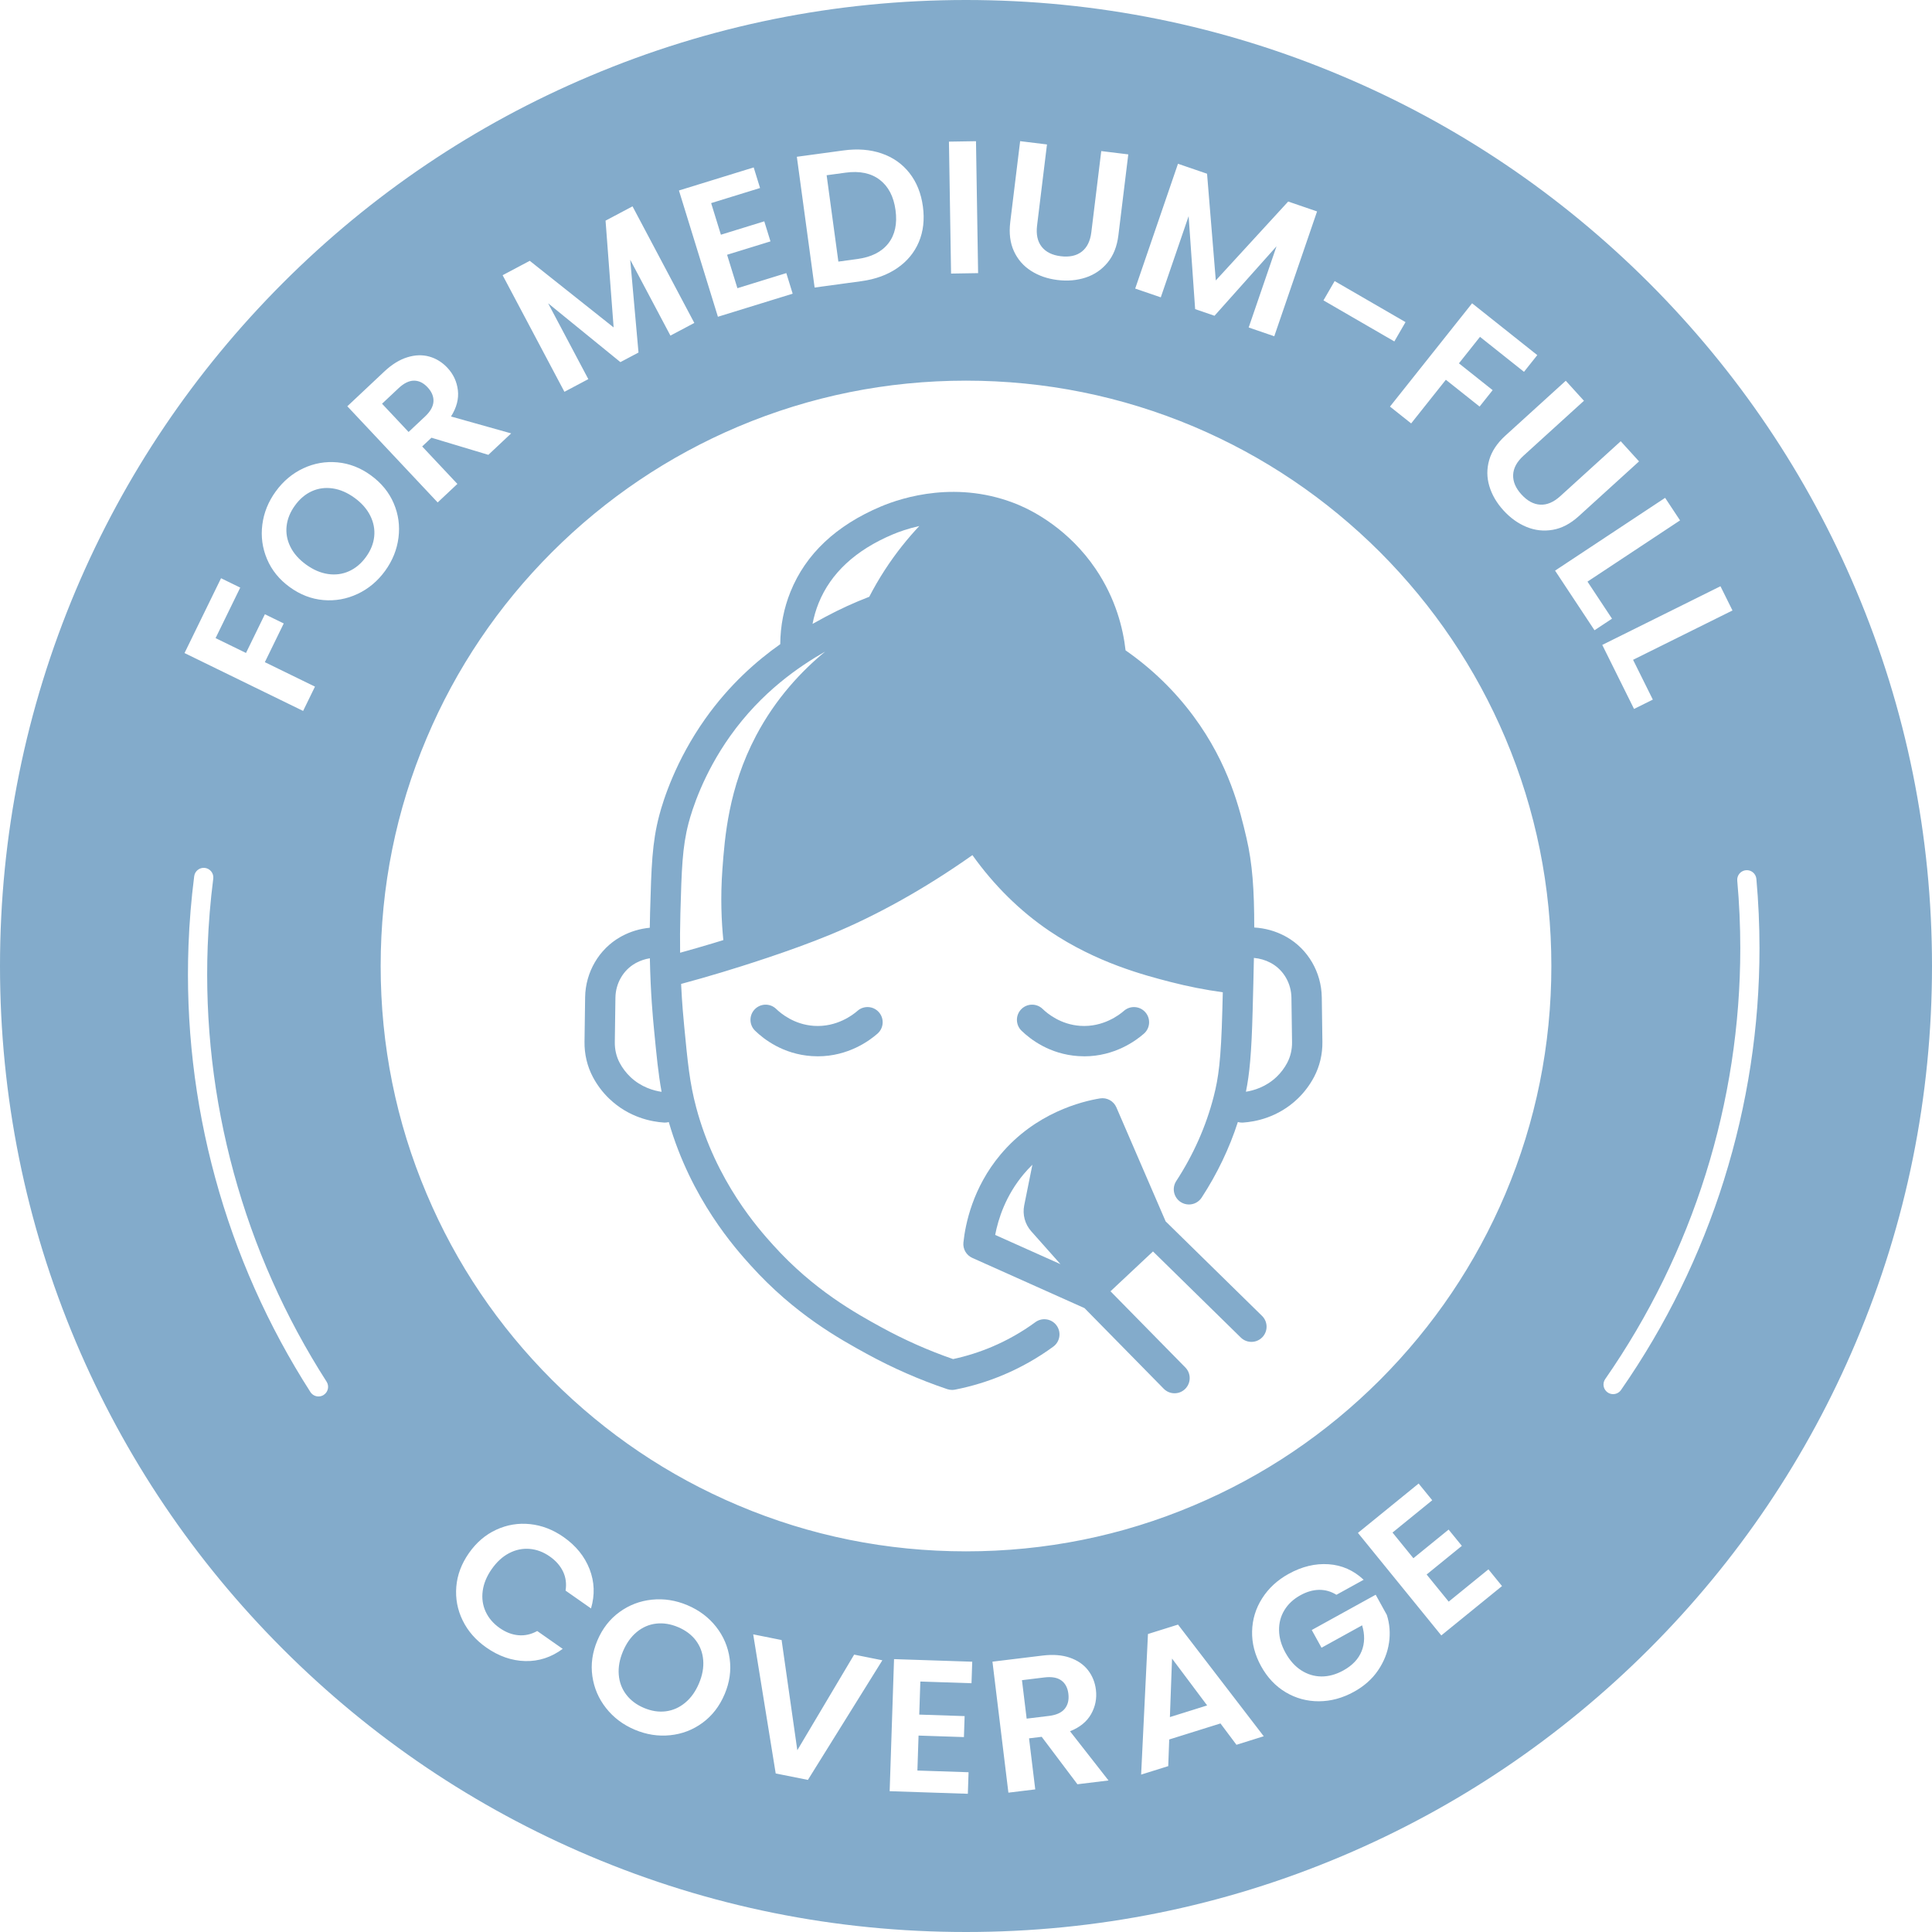 <svg viewBox="0 0 1911.02 1911.02" xmlns="http://www.w3.org/2000/svg" id="a"><path fill="#83abcb" d="M688.23,1622.53c-4.28-5.59-10.11-9.95-17.5-13.08-7.39-3.12-14.62-4.28-21.66-3.47-7.05.81-13.43,3.56-19.15,8.25-5.72,4.69-10.27,11.06-13.67,19.09-3.4,8.04-4.8,15.77-4.2,23.2.6,7.43,3.05,13.98,7.36,19.65,4.31,5.68,10.16,10.08,17.55,13.2,7.39,3.12,14.6,4.24,21.61,3.35,7.01-.89,13.39-3.71,19.13-8.46,5.74-4.75,10.31-11.14,13.7-19.18,3.4-8.04,4.78-15.74,4.16-23.11s-3.07-13.85-7.34-19.44Z"></path><path fill="#83abcb" d="M1049.78,1662.18c-3.94-2.85-9.51-3.83-16.72-2.96l-22.19,2.7,4.63,38.05,22.19-2.7c7.21-.88,12.37-3.23,15.5-7.07,3.12-3.83,4.32-8.78,3.58-14.85-.72-5.94-3.06-10.33-6.99-13.18Z"></path><path fill="#83abcb" d="M428.76,397.1c.25-4.94-1.71-9.64-5.9-14.09-4.1-4.36-8.58-6.52-13.44-6.49-4.86.04-9.94,2.54-15.23,7.51l-16.29,15.31,26.25,27.94,16.29-15.31c5.29-4.97,8.06-9.93,8.32-14.87Z"></path><path fill="#83abcb" d="M848.02,256.21c13.88-1.89,24.11-7.05,30.68-15.49s8.93-19.39,7.1-32.86c-1.83-13.46-7.05-23.48-15.66-30.05s-19.85-8.91-33.74-7.02l-18.74,2.55,11.61,85.42,18.74-2.55Z"></path><path fill="#83abcb" d="M350.68,492.43c-7.05-5.13-14.24-8.24-21.56-9.31-7.32-1.07-14.18-.16-20.6,2.73-6.42,2.89-11.99,7.58-16.71,14.07s-7.49,13.26-8.3,20.31c-.81,7.05.42,13.89,3.68,20.52s8.43,12.52,15.49,17.65c7.06,5.13,14.27,8.26,21.63,9.36,7.37,1.11,14.3.21,20.81-2.7,6.51-2.9,12.12-7.6,16.85-14.09,4.72-6.49,7.45-13.25,8.17-20.29.73-7.03-.57-13.88-3.89-20.55-3.32-6.67-8.5-12.57-15.56-17.71Z"></path><polygon fill="#83abcb" points="1157.19 1698.43 1194.03 1686.9 1159.31 1640.55 1157.19 1698.43"></polygon><path fill="#83abcb" d="M1835.84,583.59c-48.03-113.8-116.93-215.89-204.67-303.74-87.85-87.73-189.94-156.64-303.74-204.67C1209.65,25.34,1084.51,0,955.51,0s-254.14,25.34-371.92,75.18c-113.8,48.03-216.01,116.93-303.74,204.67-87.73,87.85-156.64,189.94-204.79,303.74C25.34,701.37,0,826.51,0,955.51s25.34,254.14,75.06,371.92c48.15,113.8,117.06,216.01,204.79,303.74s189.94,156.64,303.74,204.79c117.78,49.84,242.92,75.06,371.92,75.06s254.14-25.22,371.92-75.06c113.8-48.15,215.89-117.06,303.74-204.79,87.73-87.73,156.64-189.94,204.67-303.74,49.84-117.78,75.18-242.92,75.18-371.92s-25.34-254.14-75.18-371.92ZM1520.6,351.25l-13.15,16.54-43.53-34.6-20.83,26.2,33.35,26.52-12.92,16.25-33.36-26.52-34.33,43.18-20.94-16.65,81.22-102.17,64.47,51.25ZM1320.15,278.02l70.11,40.6-11.06,19.1-70.11-40.6,11.06-19.1ZM1165.21,161.99l28.74,9.85,8.65,105.56,71.6-78.05,28.56,9.79-42.33,123.47-25.31-8.68,27.54-80.31-61.34,68.72-19.16-6.57-6.44-91.96-27.54,80.31-25.31-8.68,42.33-123.47ZM999.28,219.63l9.78-80,26.55,3.25-9.8,80.19c-1.07,8.79.44,15.79,4.56,21,4.11,5.21,10.4,8.34,18.87,9.37,8.6,1.05,15.52-.46,20.77-4.53,5.24-4.07,8.41-10.49,9.48-19.28l9.8-80.19,26.74,3.27-9.78,80c-1.35,11.02-4.92,20.03-10.72,27.04-5.8,7.02-13.01,11.94-21.63,14.78-8.62,2.84-17.93,3.65-27.92,2.43-9.86-1.21-18.58-4.22-26.13-9.04-7.56-4.82-13.22-11.32-16.96-19.5-3.75-8.18-4.95-17.78-3.6-28.79ZM965.39,139.66l2.1,130.51-26.75.43-2.1-130.51,26.75-.43ZM834.38,148.8c13.88-1.89,26.46-.89,37.72,2.99,11.26,3.88,20.43,10.34,27.51,19.38,7.08,9.04,11.5,20.04,13.26,33.02,1.76,12.97.43,24.7-3.99,35.17-4.43,10.48-11.55,19.09-21.36,25.83-9.82,6.75-21.67,11.06-35.55,12.95l-46.2,6.28-17.58-129.34,46.2-6.28ZM745.51,165.6l6.29,20.37-48.38,14.93,9.65,31.27,42.91-13.24,6.12,19.83-42.91,13.24,10.2,33.06,48.38-14.93,6.29,20.37-73.95,22.82-38.55-124.9,73.95-22.82ZM524.02,257.99l82.94,65.88-7.98-105.62,26.67-14.14,61.13,115.32-23.64,12.53-39.76-75.01,8.19,91.75-17.9,9.49-71.5-58.19,39.76,75.01-23.64,12.53-61.13-115.32,26.84-14.23ZM380.03,367.57c7.52-7.07,15.14-11.79,22.87-14.17,7.73-2.38,14.98-2.61,21.77-.69,6.79,1.92,12.74,5.61,17.86,11.06,5.89,6.27,9.35,13.67,10.37,22.2,1.02,8.53-1.24,17.2-6.78,26l59.49,16.72-22.56,21.2-56.27-16.92-9.19,8.63,34.83,37.07-19.5,18.32-89.37-95.13,36.49-34.28ZM218.64,571.95l18.99,9.27-24.39,49.97,30.08,14.68,18.69-38.29,18.65,9.1-18.69,38.29,49.58,24.2-11.73,24.04-117.3-57.25,36.12-74.01ZM320.17,1379.79c-1.59,1.02-3.36,1.5-5.12,1.5-3.13,0-6.19-1.54-8.01-4.37-41.97-65.44-73.63-136.66-94.11-211.69s-29.38-152.45-26.48-230.14c.85-22.77,2.75-45.78,5.64-68.38.67-5.2,5.42-8.88,10.63-8.22,5.2.67,8.88,5.42,8.22,10.63-2.82,22.04-4.66,44.48-5.5,66.68-2.83,75.76,5.85,151.27,25.82,224.43,19.97,73.16,50.84,142.61,91.77,206.43,2.83,4.42,1.55,10.29-2.87,13.12ZM353.67,587.48c-10.78,5.07-22.08,7.09-33.89,6.06-11.81-1.03-22.91-5.33-33.29-12.88-10.28-7.48-17.73-16.68-22.35-27.61-4.62-10.92-6.17-22.29-4.66-34.11,1.51-11.82,5.94-22.78,13.28-32.87,7.42-10.2,16.5-17.8,27.25-22.83,10.75-5.02,22.01-6.99,33.78-5.9,11.78,1.09,22.8,5.37,33.09,12.85,10.38,7.56,17.9,16.77,22.56,27.64,4.66,10.87,6.23,22.22,4.72,34.04-1.51,11.82-5.94,22.78-13.28,32.87-7.35,10.1-16.41,17.68-27.19,22.75ZM559.43,1573.34c1.07-6.86.23-13.15-2.52-18.89-2.75-5.73-7.1-10.68-13.05-14.85-6.37-4.46-13.04-6.97-20.04-7.53-7-.56-13.74.84-20.22,4.22-6.49,3.37-12.23,8.63-17.24,15.78-4.94,7.05-7.9,14.22-8.89,21.51-.99,7.3-.03,14.14,2.89,20.52,2.92,6.38,7.56,11.8,13.92,16.26,5.95,4.17,12.1,6.54,18.46,7.11s12.58-.81,18.66-4.16l25.2,17.65c-11.31,8.37-23.65,12.39-37.04,12.07-13.39-.32-26.23-4.79-38.54-13.42-10.43-7.31-18.23-16.23-23.37-26.76-5.15-10.53-7.25-21.63-6.3-33.3.94-11.67,5.1-22.76,12.46-33.28,7.37-10.52,16.39-18.24,27.07-23.16,10.68-4.92,21.85-6.77,33.5-5.53,11.65,1.24,22.7,5.51,33.13,12.82,12.21,8.55,20.75,19.1,25.65,31.66,4.89,12.56,5.37,25.53,1.44,38.91l-25.2-17.65ZM716.75,1675.8c-5,11.83-12.26,21.24-21.79,28.25-9.53,7.01-20.22,11.12-32.07,12.33-11.86,1.22-23.53-.6-35.03-5.46-11.5-4.86-20.95-11.96-28.33-21.31-7.39-9.35-11.92-19.89-13.6-31.63-1.68-11.74-.02-23.52,4.98-35.35,4.95-11.71,12.22-21.06,21.8-28.04,9.59-6.98,20.31-11.08,32.16-12.29,11.85-1.22,23.53.6,35.03,5.46,11.62,4.91,21.09,12.03,28.42,21.35,7.33,9.32,11.81,19.84,13.43,31.56,1.62,11.71-.04,23.43-4.99,35.14ZM799.13,1760.59l-31.85-6.39-22.26-137.6,28.1,5.64,15.54,108.98,56.21-94.57,27.91,5.6-73.66,118.34ZM960.96,1664.95l-50.61-1.68-1.08,32.71,44.88,1.49-.69,20.75-44.88-1.49-1.14,34.58,50.61,1.68-.71,21.31-77.34-2.56,4.33-130.64,77.34,2.56-.71,21.31ZM1065.74,1764.89l-35.35-46.94-12.52,1.52,6.14,50.49-26.56,3.23-15.77-129.57,49.7-6.05c10.24-1.25,19.18-.54,26.82,2.1,7.64,2.65,13.62,6.76,17.96,12.32,4.33,5.57,6.95,12.06,7.86,19.48,1.04,8.54-.55,16.55-4.77,24.03-4.22,7.48-11.17,13.13-20.84,16.95l38.07,48.68-30.73,3.74ZM1223.03,1725.84l-15.81-21.11-50.7,15.86-.97,26.36-26.81,8.38,6.76-139.07,29.73-9.3,84.79,110.44-26.99,8.44ZM1373.9,1625.03c-1.4,9.6-5.01,18.68-10.83,27.23-5.83,8.56-13.76,15.6-23.8,21.14-11.27,6.22-22.81,9.35-34.64,9.4-11.83.05-22.78-2.92-32.84-8.89-10.07-5.98-18.2-14.59-24.4-25.83-6.2-11.24-9.17-22.74-8.89-34.5.28-11.76,3.59-22.62,9.94-32.61,6.35-9.98,15.1-18.05,26.25-24.21,13.16-7.26,26.33-10.43,39.49-9.51,13.17.92,24.72,6.04,34.67,15.36l-26.93,14.86c-5.33-3.32-11.02-4.95-17.09-4.88-6.07.08-12.23,1.84-18.47,5.28-6.92,3.82-12.21,8.73-15.87,14.74-3.67,6.01-5.44,12.69-5.32,20.02.12,7.34,2.23,14.72,6.33,22.14,4.22,7.64,9.42,13.46,15.62,17.44,6.2,3.98,12.87,6,20.03,6.04,7.15.04,14.35-1.94,21.6-5.94,8.92-4.92,14.95-11.27,18.08-19.05,3.13-7.78,3.29-16.31.5-25.59l-40.15,22.16-9.67-17.52,63.24-34.9,11.02,19.97c2.83,8.83,3.55,18.05,2.16,27.64ZM1425.66,1617.67l-82.47-101.42,60.04-48.82,13.45,16.54-39.29,31.95,20.65,25.39,34.84-28.33,13.1,16.1-34.84,28.33,21.83,26.84,39.29-31.95,13.45,16.54-60.04,48.82ZM1489.02,1180.93c-29.2,68.91-70.96,130.81-124.05,184.03-53.22,53.22-115.12,94.97-184.03,124.05-71.44,30.29-147.22,45.49-225.42,45.49s-153.98-15.21-225.42-45.49c-68.91-29.08-130.81-70.84-184.03-124.05-53.22-53.22-94.97-115.12-124.05-184.03-30.29-71.44-45.49-147.22-45.49-225.42s15.21-153.98,45.49-225.42c29.08-68.91,70.84-130.81,124.05-184.03,53.22-53.1,115.12-94.85,184.03-124.05,71.44-30.17,147.22-45.49,225.42-45.49s153.98,15.33,225.42,45.49c68.91,29.2,130.81,70.96,184.03,124.05,53.1,53.22,94.85,115.13,124.05,184.03,30.17,71.44,45.49,147.22,45.49,225.42s-15.33,153.98-45.49,225.42ZM1509.78,521.14c-8.39-3.48-15.96-8.95-22.73-16.39-6.68-7.35-11.32-15.32-13.89-23.91-2.58-8.59-2.62-17.2-.12-25.85,2.5-8.65,7.86-16.7,16.07-24.16l59.65-54.21,17.99,19.8-59.78,54.33c-6.55,5.95-9.97,12.25-10.26,18.88-.29,6.63,2.44,13.11,8.18,19.42,5.83,6.41,12.05,9.79,18.68,10.13,6.63.34,13.22-2.46,19.77-8.41l59.78-54.33,18.12,19.94-59.65,54.21c-8.21,7.46-16.8,11.96-25.77,13.48-8.97,1.53-17.65.55-26.04-2.93ZM1538.17,564.44l108.87-72.01,14.76,22.31-91.55,60.56,24.25,36.66-17.31,11.45-39-58.97ZM1701.78,579.88l11.89,23.96-98.33,48.8,19.54,39.37-18.59,9.23-31.43-63.33,116.92-58.03ZM1705.35,1166.9c-23.27,74.2-57.57,144.19-101.96,208.02-1.85,2.65-4.8,4.08-7.81,4.08-1.87,0-3.76-.55-5.42-1.7-4.31-3-5.37-8.92-2.38-13.22,43.29-62.24,76.74-130.49,99.42-202.86,22.69-72.36,34.19-147.49,34.19-223.31,0-22.22-1.01-44.71-3-66.84-.47-5.23,3.39-9.84,8.61-10.31,5.23-.47,9.84,3.39,10.31,8.61,2.04,22.7,3.08,45.76,3.08,68.54,0,77.74-11.8,154.79-35.06,228.99Z"></path><path fill="#83abcb" d="M1307.42,986.44c-.35-24.76-13.65-47.59-34.72-59.58-.65-.37-1.31-.73-1.99-1.09-9.27-4.9-19.4-7.7-30.09-8.34.02-37.04-1.79-63.37-7.68-88.55-6.36-27.19-17.01-72.68-52.45-120.52-18.59-25.1-41.16-46.96-67.15-65.08-2.42-21.57-9.68-51.02-29.42-80.28-26.68-39.55-62.03-57.52-75.99-63.41-60.15-25.39-115.61-7.46-136.66,1.43-44.23,18.67-74.29,47.01-89.34,84.24-6.61,16.34-10.01,33.78-10.16,51.92-23.38,16.51-50.27,40.06-74.19,73.82-29.31,41.36-41.6,80.67-45.52,95.65-7.09,27.08-7.74,50.13-9.04,96.05-.14,5.11-.24,10.1-.3,14.97-9.65.94-18.8,3.65-27.24,8.11-.68.36-1.34.72-1.98,1.09-21.07,11.99-34.38,34.82-34.73,59.58l-.61,43.97c-.17,12.26,2.67,24.28,8.21,34.77,4.26,8.05,9.71,15.3,16.22,21.54,19.57,18.79,42.29,22.87,54.09,23.63.33.02.66.03.98.03,1.33,0,2.63-.19,3.86-.52,22.09,76.41,66.12,125.29,80.87,141.66,43.77,48.58,88.45,73.07,115.14,87.71,25.32,13.88,52.04,25.59,79.42,34.81,1.55.52,3.16.78,4.78.78.96,0,1.93-.09,2.88-.28,16.48-3.22,32.66-8.16,48.11-14.69,17.36-7.33,33.89-16.71,49.12-27.85,6.69-4.89,8.14-14.28,3.25-20.96-4.89-6.69-14.28-8.14-20.96-3.25-13.36,9.78-27.85,17.99-43.08,24.43-12.34,5.21-25.21,9.27-38.33,12.09-24.38-8.44-48.17-18.99-70.77-31.38-25.03-13.72-66.91-36.68-107.27-81.48-13.97-15.51-56.49-62.7-76.02-135.92-6.5-24.36-8.42-44.38-11.92-80.74-.68-7.05-2.07-21.53-3.04-41.56.03,0,.06-.01.09-.02,13.42-3.62,27-7.49,40.36-11.53,19.07-5.76,67.65-20.9,106.89-37.09,46.62-19.23,93.97-45.73,140.82-78.76,21.26,29.84,46.99,55.29,76.02,74.94,46.7,31.61,94.47,43.95,120.14,50.58,16.9,4.36,34.19,7.76,51.49,10.14-.15,5.84-.31,11.9-.47,18.19-1.29,49.06-3.79,66.51-8.56,85.05-7.55,29.31-20,57.39-37.01,83.47-4.53,6.94-2.57,16.23,4.37,20.76,2.53,1.65,5.37,2.44,8.18,2.44,4.9,0,9.7-2.4,12.58-6.81,15.37-23.57,27.38-48.65,35.82-74.77,1.31.37,2.69.58,4.11.58.32,0,.65-.01.98-.03,11.8-.76,34.52-4.85,54.09-23.63,6.51-6.25,11.97-13.5,16.22-21.54,5.54-10.49,8.39-22.51,8.21-34.77l-.61-43.97ZM623.35,1065.08c-4.19-4.03-7.72-8.71-10.48-13.92-3.2-6.05-4.84-13.08-4.74-20.33l.61-43.97c.2-14.17,7.7-27.18,19.57-33.93.38-.21.76-.42,1.15-.63,4.15-2.19,8.62-3.68,13.34-4.43.68,34.66,3.08,59.66,4.06,69.81,2.55,26.47,4.3,44.65,7.55,62.3-7.61-1.11-20.25-4.51-31.07-14.89ZM747.83,727.75c-27.37,51.86-30.96,100.75-33.27,132.12-2.05,27.83-.9,51.77.92,70.02-3.88,1.2-7.26,2.23-10.01,3.06-10.84,3.27-21.82,6.43-32.74,9.44-.17-11.93-.12-24.95.27-38.86,1.23-43.63,1.85-65.53,8.07-89.29,3.51-13.39,14.52-48.56,40.98-85.9,31.41-44.32,68.99-69.44,94.16-83.83-23.06,18.99-48.75,46.04-68.38,83.23ZM875.2,563.79c-5.93,9.14-11.01,18.03-15.38,26.5-14.74,5.67-29.13,12.25-43.02,19.68-3.78,2.02-8.18,4.38-13.07,7.13,1.33-7.09,3.34-13.97,6.02-20.6,11.96-29.56,36.58-52.39,73.19-67.84,5.89-2.49,15.01-5.82,26.39-8.36-11.18,11.9-22.97,26.31-34.12,43.49ZM1273.3,1051.16c-2.76,5.21-6.28,9.9-10.48,13.92-10.52,10.1-22.76,13.59-30.43,14.8,3.52-17.21,5.54-37.69,6.63-79.42.52-19.72.98-37.22,1.27-52.96,5.85.54,11.37,2.14,16.4,4.8.39.21.77.42,1.16.64,11.87,6.75,19.37,19.75,19.56,33.93l.61,43.97c.1,7.24-1.54,14.27-4.74,20.33Z"></path><path fill="#83abcb" d="M1152.99,1208.12l-48.73-112.78c-2.73-6.31-9.39-9.96-16.18-8.86-18.05,2.94-63.77,14.22-98.43,55.54-27.4,32.66-34.75,68.5-36.69,86.96-.68,6.45,2.87,12.61,8.79,15.26l111,49.69,78.33,79.72c2.94,2.99,6.82,4.49,10.7,4.49s7.59-1.43,10.51-4.3c5.91-5.81,5.99-15.3.19-21.21l-74.05-75.37,42.04-39.41,86.85,85.16c5.92,5.8,15.41,5.71,21.21-.21,5.8-5.92,5.71-15.41-.21-21.21l-95.32-93.47ZM984.37,1221.51c3.06-16.04,10.45-38.97,28.26-60.2,2.77-3.3,5.63-6.37,8.55-9.22l-8.08,40.14c-1.85,9.18.72,18.69,6.94,25.68l28.9,32.51-64.58-28.91Z"></path><path fill="#83abcb" d="M848.18,999.88c-4.4,3.87-20.53,16.39-43.25,14.83-19.37-1.33-32.43-12.13-37.15-16.71-5.94-5.77-15.44-5.63-21.21.31-5.77,5.94-5.63,15.44.31,21.21,8.81,8.55,27.79,23.18,56,25.11,2.07.14,4.09.21,6.08.21,30.1,0,51.09-15.46,59.03-22.45,6.22-5.47,6.83-14.95,1.36-21.17-5.47-6.22-14.95-6.83-21.17-1.36Z"></path><path fill="#83abcb" d="M1072.51,1044.85c30.1,0,51.09-15.46,59.03-22.45,6.22-5.47,6.83-14.95,1.36-21.17-5.47-6.22-14.95-6.83-21.17-1.36-4.4,3.87-20.54,16.39-43.25,14.83-19.37-1.33-32.43-12.13-37.15-16.71-5.94-5.77-15.44-5.63-21.21.31-5.77,5.94-5.63,15.44.31,21.21,8.81,8.55,27.79,23.18,56,25.11,2.07.14,4.09.21,6.08.21Z"></path></svg>